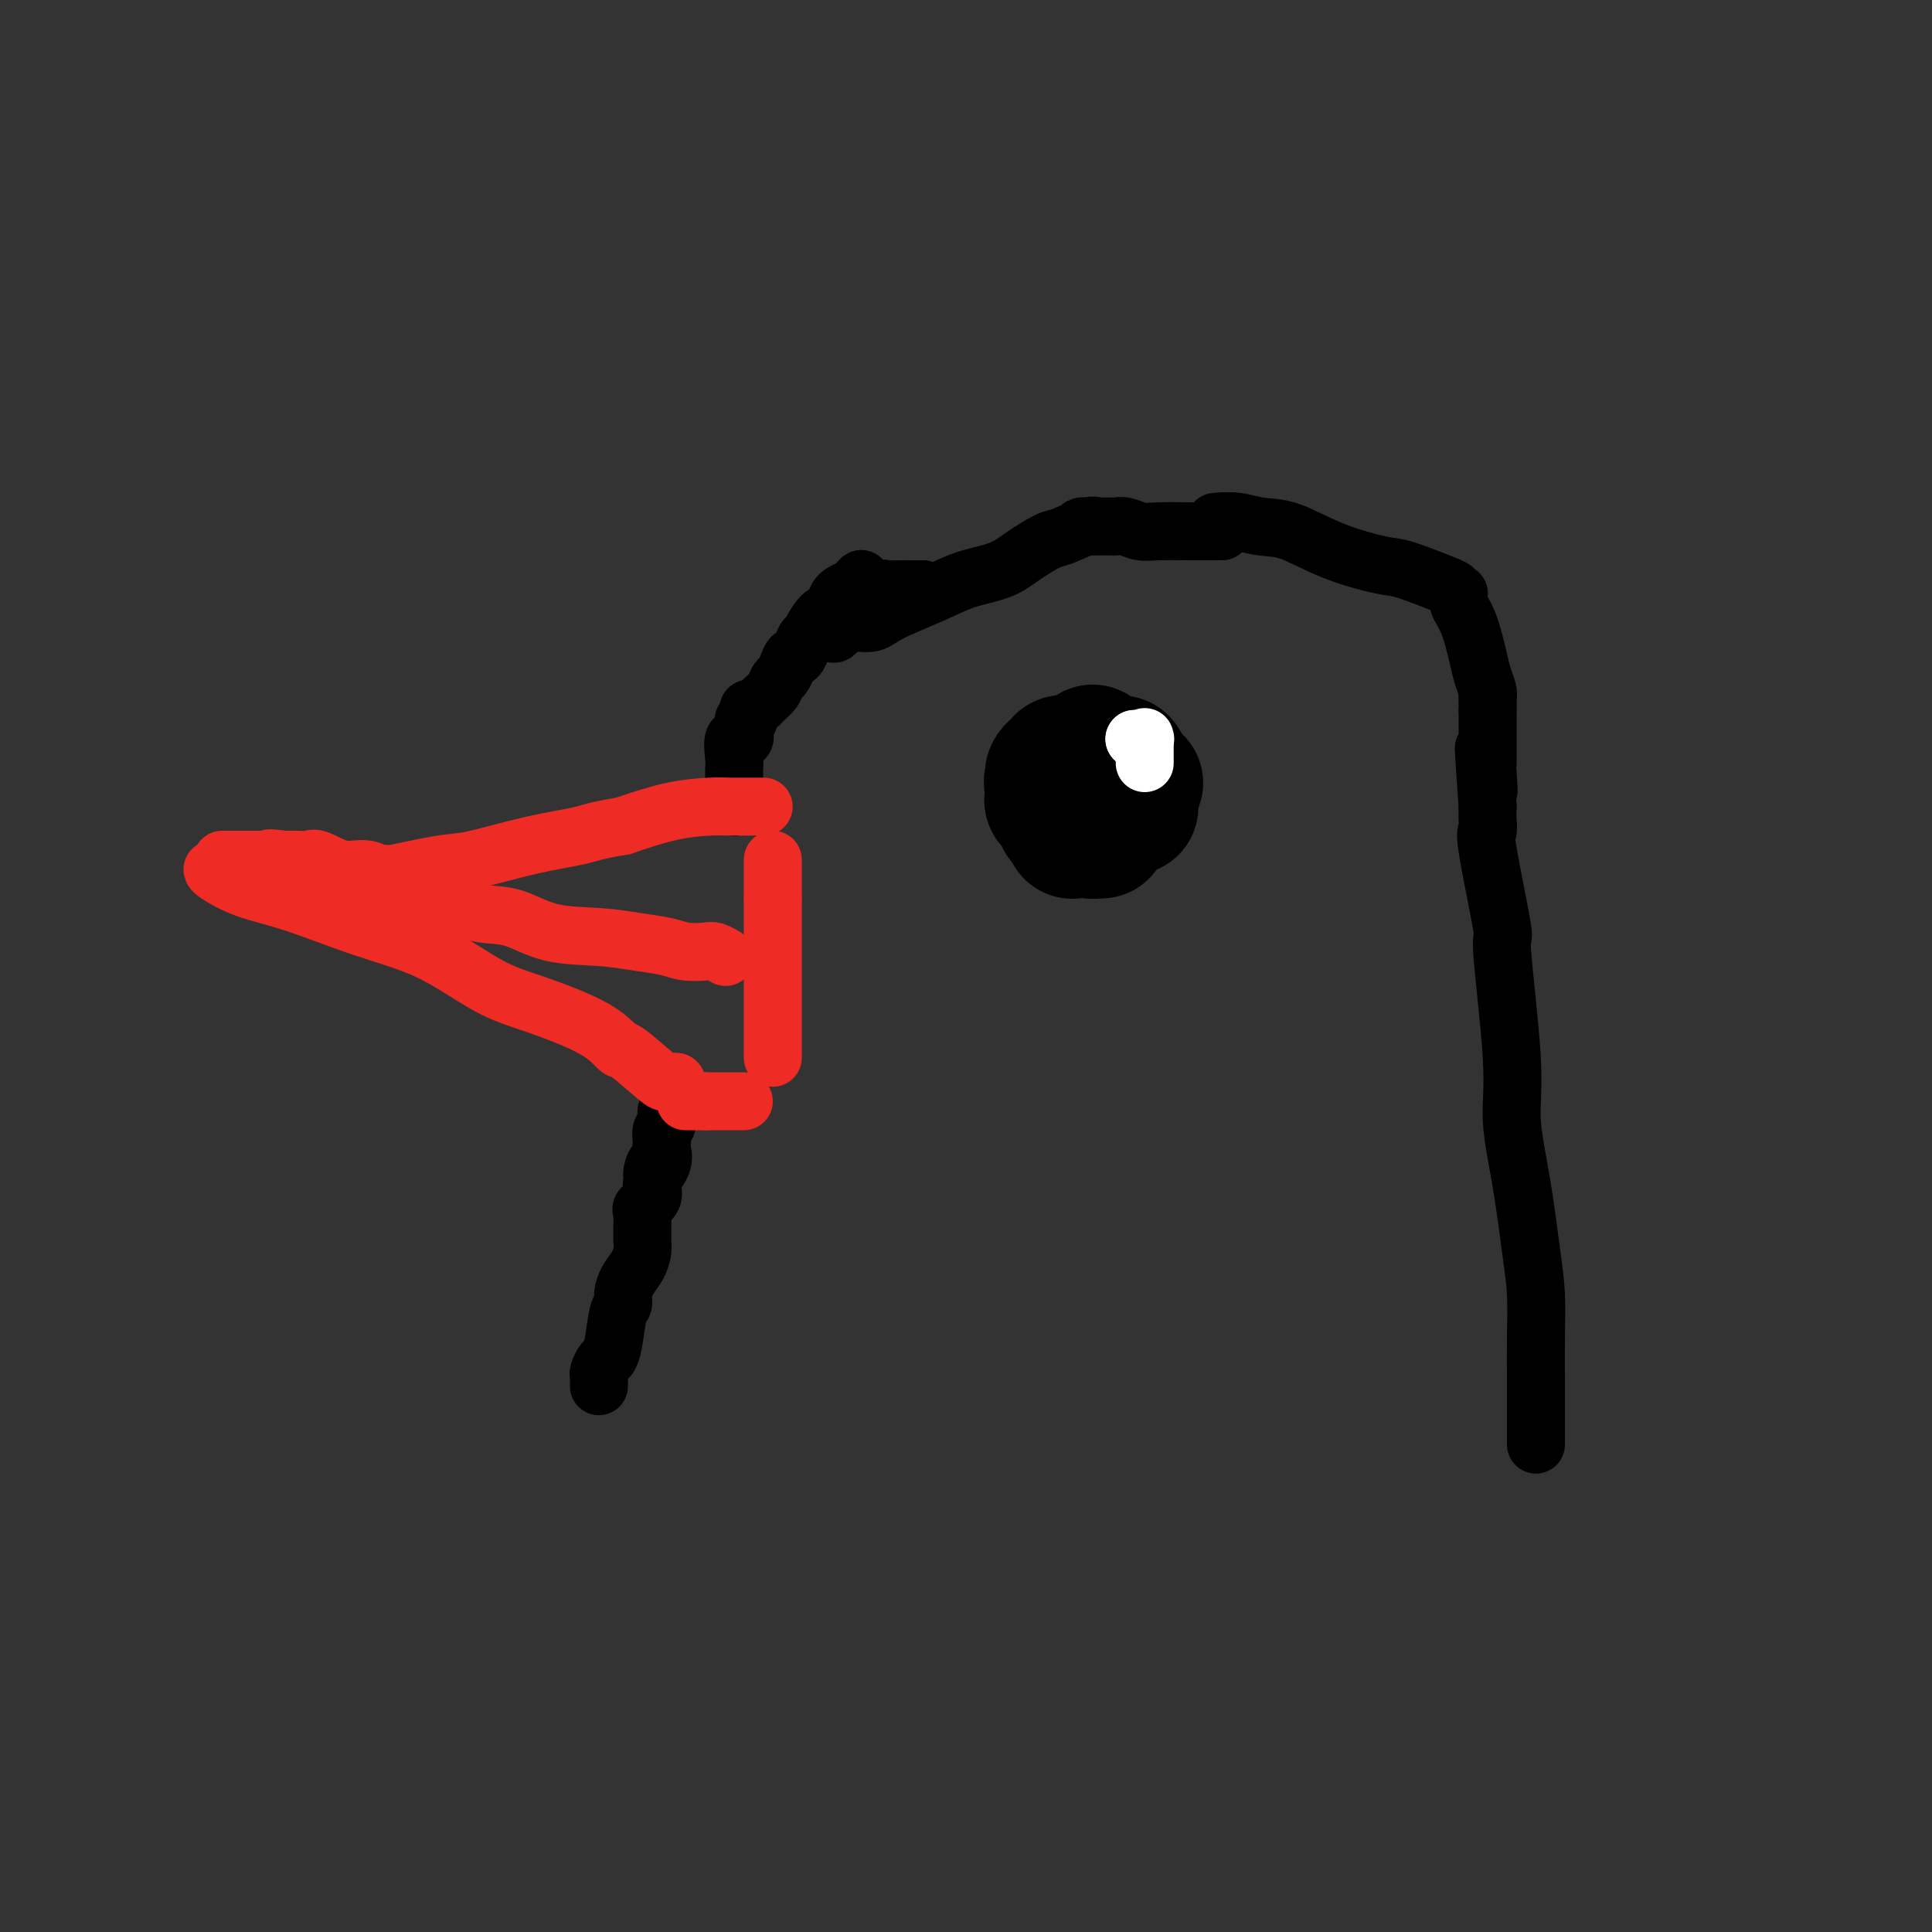 <svg viewBox='0 0 400 400' version='1.1' xmlns='http://www.w3.org/2000/svg' xmlns:xlink='http://www.w3.org/1999/xlink'><rect x="0" y="0" width="400" height="400" fill="#333333" stroke="none"/><g fill='none' stroke='rgb(0,0,0)' stroke-width='12' stroke-linecap='round' stroke-linejoin='round'><path d='M318,299c-0.000,0.080 -0.000,0.160 0,0c0.000,-0.160 0.001,-0.561 0,-2c-0.001,-1.439 -0.003,-3.918 0,-6c0.003,-2.082 0.009,-3.769 0,-6c-0.009,-2.231 -0.035,-5.007 0,-8c0.035,-2.993 0.131,-6.205 0,-9c-0.131,-2.795 -0.488,-5.173 -1,-9c-0.512,-3.827 -1.178,-9.101 -2,-14c-0.822,-4.899 -1.801,-9.422 -2,-13c-0.199,-3.578 0.381,-6.211 0,-13c-0.381,-6.789 -1.724,-17.733 -2,-22c-0.276,-4.267 0.514,-1.856 0,-5c-0.514,-3.144 -2.334,-11.843 -3,-16c-0.666,-4.157 -0.179,-3.773 0,-4c0.179,-0.227 0.051,-1.065 0,-2c-0.051,-0.935 -0.026,-1.968 0,-3'/><path d='M308,167c-1.547,-21.454 -0.415,-9.089 0,-5c0.415,4.089 0.111,-0.097 0,-2c-0.111,-1.903 -0.030,-1.522 0,-2c0.030,-0.478 0.008,-1.816 0,-3c-0.008,-1.184 -0.002,-2.214 0,-3c0.002,-0.786 0.001,-1.327 0,-2c-0.001,-0.673 -0.000,-1.478 0,-2c0.000,-0.522 0.000,-0.761 0,-1'/><path d='M308,147c0.000,-3.548 0.000,-2.417 0,-2c0.000,0.417 0.000,0.119 0,0c0.000,-0.119 0.000,-0.060 0,0'/><path d='M308,145c0.007,-0.434 0.014,-0.868 0,-1c-0.014,-0.132 -0.048,0.036 0,0c0.048,-0.036 0.177,-0.278 0,-1c-0.177,-0.722 -0.660,-1.924 -1,-3c-0.340,-1.076 -0.536,-2.026 -1,-4c-0.464,-1.974 -1.197,-4.972 -2,-7c-0.803,-2.028 -1.678,-3.084 -2,-4c-0.322,-0.916 -0.092,-1.690 0,-2c0.092,-0.310 0.046,-0.155 0,0'/><path d='M302,123c-0.416,-0.397 -0.831,-0.793 -1,-1c-0.169,-0.207 -0.091,-0.224 -2,-1c-1.909,-0.776 -5.805,-2.312 -8,-3c-2.195,-0.688 -2.690,-0.528 -5,-1c-2.310,-0.472 -6.434,-1.577 -10,-3c-3.566,-1.423 -6.574,-3.166 -9,-4c-2.426,-0.834 -4.269,-0.760 -6,-1c-1.731,-0.240 -3.351,-0.795 -5,-1c-1.649,-0.205 -3.328,-0.058 -4,0c-0.672,0.058 -0.336,0.029 0,0'/><path d='M253,110c-0.252,-0.000 -0.503,-0.000 -1,0c-0.497,0.000 -1.238,0.001 -2,0c-0.762,-0.001 -1.544,-0.004 -2,0c-0.456,0.004 -0.584,0.015 -2,0c-1.416,-0.015 -4.119,-0.057 -6,0c-1.881,0.057 -2.941,0.211 -4,0c-1.059,-0.211 -2.118,-0.789 -3,-1c-0.882,-0.211 -1.587,-0.057 -2,0c-0.413,0.057 -0.534,0.015 -1,0c-0.466,-0.015 -1.276,-0.004 -2,0c-0.724,0.004 -1.362,0.002 -2,0'/><path d='M226,109c-4.189,-0.124 -1.162,0.067 0,0c1.162,-0.067 0.460,-0.390 -1,0c-1.460,0.390 -3.677,1.493 -5,2c-1.323,0.507 -1.752,0.417 -3,1c-1.248,0.583 -3.314,1.840 -5,3c-1.686,1.160 -2.991,2.224 -5,3c-2.009,0.776 -4.723,1.264 -7,2c-2.277,0.736 -4.116,1.722 -7,3c-2.884,1.278 -6.814,2.850 -9,4c-2.186,1.150 -2.627,1.877 -4,2c-1.373,0.123 -3.678,-0.359 -5,0c-1.322,0.359 -1.661,1.560 -2,2c-0.339,0.440 -0.679,0.118 -1,0c-0.321,-0.118 -0.625,-0.032 -1,0c-0.375,0.032 -0.821,0.009 -1,0c-0.179,-0.009 -0.089,-0.005 0,0'/><path d='M124,287c-0.006,-0.325 -0.013,-0.650 0,-1c0.013,-0.350 0.045,-0.727 0,-1c-0.045,-0.273 -0.167,-0.444 0,-1c0.167,-0.556 0.623,-1.496 1,-2c0.377,-0.504 0.675,-0.571 1,-1c0.325,-0.429 0.678,-1.220 1,-3c0.322,-1.780 0.615,-4.548 1,-6c0.385,-1.452 0.863,-1.586 1,-2c0.137,-0.414 -0.069,-1.108 0,-2c0.069,-0.892 0.411,-1.982 1,-3c0.589,-1.018 1.426,-1.963 2,-3c0.574,-1.037 0.886,-2.166 1,-3c0.114,-0.834 0.028,-1.375 0,-2c-0.028,-0.625 -0.000,-1.336 0,-2c0.000,-0.664 -0.028,-1.281 0,-2c0.028,-0.719 0.113,-1.541 0,-2c-0.113,-0.459 -0.422,-0.556 0,-1c0.422,-0.444 1.575,-1.235 2,-2c0.425,-0.765 0.121,-1.504 0,-2c-0.121,-0.496 -0.061,-0.748 0,-1'/><path d='M135,245c1.580,-6.874 0.031,-3.059 0,-2c-0.031,1.059 1.455,-0.637 2,-2c0.545,-1.363 0.150,-2.392 0,-3c-0.150,-0.608 -0.054,-0.797 0,-1c0.054,-0.203 0.067,-0.422 0,-1c-0.067,-0.578 -0.214,-1.514 0,-2c0.214,-0.486 0.789,-0.522 1,-1c0.211,-0.478 0.057,-1.398 0,-2c-0.057,-0.602 -0.016,-0.886 0,-1c0.016,-0.114 0.008,-0.057 0,0'/><path d='M152,167c0.000,0.086 0.000,0.171 0,0c-0.000,-0.171 -0.000,-0.599 0,-1c0.000,-0.401 0.001,-0.776 0,-1c-0.001,-0.224 -0.002,-0.296 0,-1c0.002,-0.704 0.008,-2.039 0,-3c-0.008,-0.961 -0.030,-1.546 0,-2c0.030,-0.454 0.113,-0.776 0,-2c-0.113,-1.224 -0.423,-3.351 0,-4c0.423,-0.649 1.580,0.180 2,0c0.420,-0.180 0.102,-1.368 0,-2c-0.102,-0.632 0.011,-0.709 0,-1c-0.011,-0.291 -0.146,-0.798 0,-1c0.146,-0.202 0.573,-0.101 1,0'/><path d='M155,149c0.351,-3.187 -0.271,-2.153 0,-2c0.271,0.153 1.435,-0.574 2,-1c0.565,-0.426 0.533,-0.550 1,-1c0.467,-0.450 1.435,-1.225 2,-2c0.565,-0.775 0.729,-1.551 1,-2c0.271,-0.449 0.650,-0.571 1,-1c0.350,-0.429 0.671,-1.166 1,-2c0.329,-0.834 0.667,-1.764 1,-2c0.333,-0.236 0.663,0.222 1,0c0.337,-0.222 0.681,-1.122 1,-2c0.319,-0.878 0.613,-1.732 1,-2c0.387,-0.268 0.868,0.049 1,0c0.132,-0.049 -0.084,-0.464 0,-1c0.084,-0.536 0.469,-1.194 1,-2c0.531,-0.806 1.207,-1.761 2,-2c0.793,-0.239 1.704,0.237 2,0c0.296,-0.237 -0.024,-1.187 0,-2c0.024,-0.813 0.391,-1.488 1,-2c0.609,-0.512 1.460,-0.861 2,-1c0.540,-0.139 0.770,-0.070 1,0'/><path d='M177,122c3.105,-4.177 -0.132,-1.119 0,0c0.132,1.119 3.632,0.300 5,0c1.368,-0.300 0.604,-0.080 1,0c0.396,0.080 1.952,0.022 3,0c1.048,-0.022 1.587,-0.006 2,0c0.413,0.006 0.698,0.002 1,0c0.302,-0.002 0.620,-0.000 1,0c0.380,0.000 0.823,0.000 1,0c0.177,-0.000 0.089,-0.000 0,0'/><path d='M191,122c0.000,0.000 0.100,0.100 0.1,0.1'/></g>
<g fill='none' stroke='rgb(238,43,36)' stroke-width='12' stroke-linecap='round' stroke-linejoin='round'><path d='M158,167c0.094,0.001 0.189,0.002 0,0c-0.189,-0.002 -0.661,-0.006 -2,0c-1.339,0.006 -3.544,0.022 -5,0c-1.456,-0.022 -2.161,-0.083 -4,0c-1.839,0.083 -4.811,0.309 -8,1c-3.189,0.691 -6.594,1.845 -10,3'/><path d='M129,171c-6.094,0.997 -6.829,1.490 -9,2c-2.171,0.510 -5.779,1.037 -10,2c-4.221,0.963 -9.054,2.363 -12,3c-2.946,0.637 -4.006,0.511 -7,1c-2.994,0.489 -7.921,1.593 -10,2c-2.079,0.407 -1.308,0.116 -1,0c0.308,-0.116 0.154,-0.058 0,0'/><path d='M80,181c0.000,0.000 0.100,0.100 0.1,0.1'/><path d='M140,224c0.000,0.000 0.100,0.100 0.1,0.1'/><path d='M140,224c-0.790,-0.037 -1.579,-0.073 -2,0c-0.421,0.073 -0.472,0.256 -2,-1c-1.528,-1.256 -4.532,-3.949 -6,-5c-1.468,-1.051 -1.401,-0.458 -2,-1c-0.599,-0.542 -1.864,-2.219 -5,-4c-3.136,-1.781 -8.141,-3.667 -12,-5c-3.859,-1.333 -6.571,-2.113 -10,-4c-3.429,-1.887 -7.574,-4.880 -12,-7c-4.426,-2.120 -9.133,-3.367 -14,-5c-4.867,-1.633 -9.892,-3.653 -14,-5c-4.108,-1.347 -7.297,-2.021 -10,-3c-2.703,-0.979 -4.920,-2.264 -6,-3c-1.080,-0.736 -1.023,-0.925 -1,-1c0.023,-0.075 0.011,-0.038 0,0'/><path d='M88,182c0.107,0.017 0.214,0.035 0,0c-0.214,-0.035 -0.750,-0.122 -2,0c-1.250,0.122 -3.213,0.453 -5,0c-1.787,-0.453 -3.399,-1.691 -5,-2c-1.601,-0.309 -3.192,0.309 -5,0c-1.808,-0.309 -3.832,-1.547 -5,-2c-1.168,-0.453 -1.478,-0.121 -2,0c-0.522,0.121 -1.256,0.033 -2,0c-0.744,-0.033 -1.498,-0.009 -2,0c-0.502,0.009 -0.751,0.005 -1,0'/><path d='M59,178c-4.932,-0.619 -2.761,-0.166 -2,0c0.761,0.166 0.114,0.044 0,0c-0.114,-0.044 0.306,-0.012 0,0c-0.306,0.012 -1.339,0.003 -2,0c-0.661,-0.003 -0.949,-0.001 -1,0c-0.051,0.001 0.137,0.000 0,0c-0.137,-0.000 -0.597,-0.000 -1,0c-0.403,0.000 -0.747,0.000 -1,0c-0.253,-0.000 -0.414,-0.000 -1,0c-0.586,0.000 -1.596,0.000 -2,0c-0.404,-0.000 -0.202,-0.000 0,0'/><path d='M49,178c-1.729,0.000 -1.051,0.000 -1,0c0.051,-0.000 -0.525,0.000 -1,0c-0.475,0.000 -0.850,0.000 -1,0c-0.150,0.000 -0.075,0.000 0,0'/><path d='M142,228c-0.008,0.000 -0.016,0.000 0,0c0.016,0.000 0.056,0.000 0,0c-0.056,0.000 -0.209,-0.000 0,0c0.209,0.000 0.778,-0.000 1,0c0.222,0.000 0.097,0.000 0,0c-0.097,-0.000 -0.166,0.000 0,0c0.166,0.000 0.566,0.000 1,0c0.434,0.000 0.901,0.000 1,0c0.099,-0.000 -0.169,0.000 0,0c0.169,0.000 0.776,-0.000 1,0c0.224,0.000 0.064,0.000 0,0c-0.064,-0.000 -0.032,0.000 0,0'/><path d='M146,228c0.874,0.000 1.060,0.000 1,0c-0.060,0.000 -0.367,-0.000 0,0c0.367,0.000 1.409,-0.000 2,0c0.591,0.000 0.732,0.000 1,0c0.268,-0.000 0.664,0.000 1,0c0.336,0.000 0.612,0.000 1,0c0.388,0.000 0.887,0.000 1,0c0.113,-0.000 -0.162,0.000 0,0c0.162,0.000 0.761,0.000 1,0c0.239,0.000 0.120,0.000 0,0'/><path d='M160,219c0.000,-0.420 0.000,-0.840 0,-1c0.000,-0.160 0.000,-0.060 0,0c0.000,0.060 0.000,0.081 0,0c0.000,-0.081 0.000,-0.264 0,-1c0.000,-0.736 0.000,-2.027 0,-3c0.000,-0.973 0.000,-1.629 0,-3c0.000,-1.371 0.000,-3.455 0,-5c0.000,-1.545 0.000,-2.549 0,-4c0.000,-1.451 0.000,-3.348 0,-5c-0.000,-1.652 -0.000,-3.059 0,-4c0.000,-0.941 0.000,-1.417 0,-2c0.000,-0.583 0.000,-1.272 0,-2c0.000,-0.728 0.000,-1.494 0,-2c0.000,-0.506 0.000,-0.753 0,-1'/><path d='M160,186c0.000,-5.296 0.000,-2.035 0,-1c0.000,1.035 0.000,-0.157 0,-1c0.000,-0.843 0.000,-1.336 0,-2c0.000,-0.664 0.000,-1.498 0,-2c0.000,-0.502 0.000,-0.671 0,-1c0.000,-0.329 0.000,-0.819 0,-1c0.000,-0.181 0.000,-0.052 0,0c0.000,0.052 0.000,0.026 0,0'/><path d='M150,198c0.192,0.112 0.384,0.223 0,0c-0.384,-0.223 -1.345,-0.781 -2,-1c-0.655,-0.219 -1.002,-0.101 -2,0c-0.998,0.101 -2.645,0.184 -4,0c-1.355,-0.184 -2.418,-0.634 -4,-1c-1.582,-0.366 -3.681,-0.646 -6,-1c-2.319,-0.354 -4.856,-0.782 -8,-1c-3.144,-0.218 -6.893,-0.226 -10,-1c-3.107,-0.774 -5.570,-2.312 -8,-3c-2.430,-0.688 -4.827,-0.525 -7,-1c-2.173,-0.475 -4.124,-1.590 -5,-2c-0.876,-0.410 -0.679,-0.117 -1,0c-0.321,0.117 -1.161,0.059 -2,0'/><path d='M91,187c-9.833,-1.833 -4.917,-0.917 0,0'/><path d='M91,187c0.000,0.000 0.100,0.100 0.1,0.1'/></g>
<g fill='none' stroke='rgb(0,0,0)' stroke-width='28' stroke-linecap='round' stroke-linejoin='round'><path d='M222,172c0.006,-0.023 0.011,-0.047 0,0c-0.011,0.047 -0.039,0.163 0,0c0.039,-0.163 0.147,-0.607 0,-1c-0.147,-0.393 -0.547,-0.735 -1,-1c-0.453,-0.265 -0.959,-0.452 -1,-1c-0.041,-0.548 0.381,-1.456 0,-2c-0.381,-0.544 -1.566,-0.723 -2,-1c-0.434,-0.277 -0.117,-0.651 0,-1c0.117,-0.349 0.033,-0.671 0,-1c-0.033,-0.329 -0.017,-0.664 0,-1'/><path d='M218,163c-0.618,-1.632 -0.161,-1.212 0,-1c0.161,0.212 0.028,0.215 0,0c-0.028,-0.215 0.049,-0.650 0,-1c-0.049,-0.350 -0.223,-0.616 0,-1c0.223,-0.384 0.845,-0.888 1,-1c0.155,-0.112 -0.156,0.166 0,0c0.156,-0.166 0.778,-0.777 1,-1c0.222,-0.223 0.045,-0.060 0,0c-0.045,0.060 0.043,0.016 0,0c-0.043,-0.016 -0.219,-0.005 0,0c0.219,0.005 0.831,0.003 1,0c0.169,-0.003 -0.105,-0.008 0,0c0.105,0.008 0.589,0.030 1,0c0.411,-0.030 0.749,-0.111 1,0c0.251,0.111 0.414,0.415 1,0c0.586,-0.415 1.596,-1.547 2,-2c0.404,-0.453 0.202,-0.226 0,0'/><path d='M226,172c0.000,0.000 0.100,0.100 0.1,0.1'/><path d='M228,172c0.000,-0.324 0.000,-0.648 0,-1c0.000,-0.352 0.000,-0.734 0,-1c0.000,-0.266 -0.000,-0.418 0,-1c0.000,-0.582 0.000,-1.595 0,-2c-0.000,-0.405 0.000,-0.203 0,0'/><path d='M232,158c0.000,0.000 0.100,0.100 0.1,0.1'/><path d='M235,162c0.000,0.000 0.100,0.100 0.1,0.1'/><path d='M234,167c0.000,0.000 0.100,0.100 0.1,0.1'/></g>
<g fill='none' stroke='rgb(255,255,255)' stroke-width='12' stroke-linecap='round' stroke-linejoin='round'><path d='M237,158c0.000,-0.363 0.000,-0.726 0,-1c0.000,-0.274 0.000,-0.458 0,-1c-0.000,-0.542 0.000,-1.440 0,-2c0.000,-0.560 0.000,-0.780 0,-1'/><path d='M237,153c-0.001,-0.774 -0.004,-0.207 0,0c0.004,0.207 0.016,0.056 0,0c-0.016,-0.056 -0.061,-0.015 0,0c0.061,0.015 0.226,0.004 0,0c-0.226,-0.004 -0.845,-0.001 -1,0c-0.155,0.001 0.154,0.000 0,0c-0.154,-0.000 -0.772,-0.000 -1,0c-0.228,0.000 -0.065,0.000 0,0c0.065,-0.000 0.033,-0.000 0,0'/><path d='M235,153c-0.311,0.000 -0.089,0.000 0,0c0.089,0.000 0.044,0.000 0,0'/></g>
</svg>